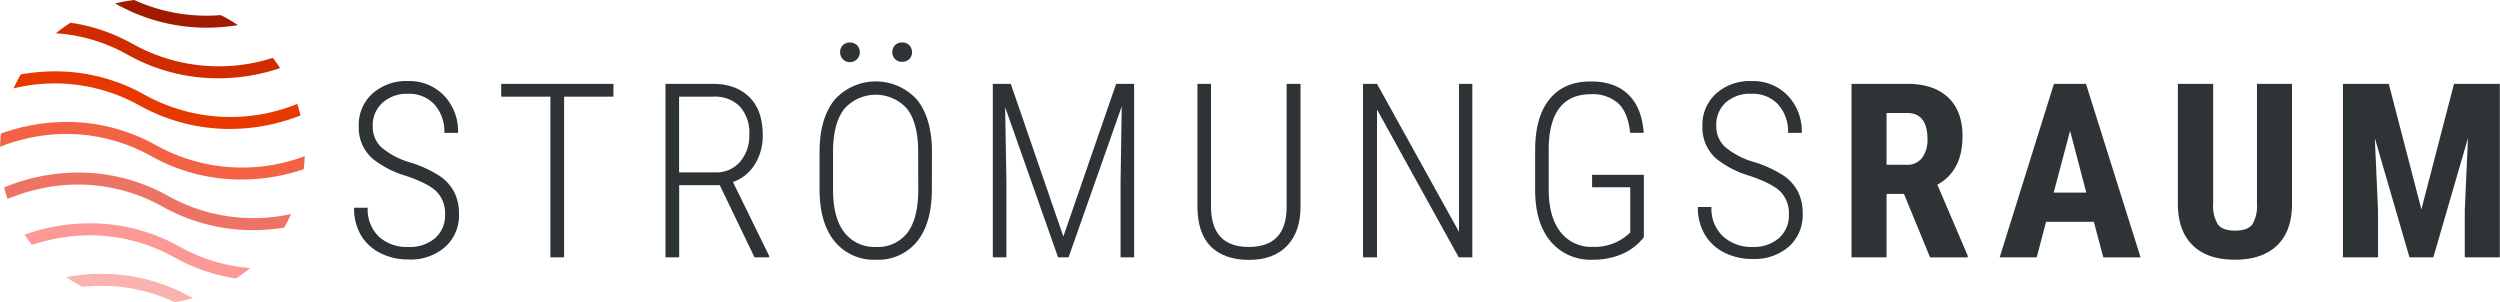 <svg id="logo-large" xmlns="http://www.w3.org/2000/svg" viewBox="0 0 536.56 64.85"><defs><style>.cls-1{fill:#f46245;}.cls-2{fill:#e73800;}.cls-3{fill:#f9b4af;}.cls-4{fill:#fc9997;}.cls-5{fill:#a21a00;}.cls-6{fill:#ed7464;}.cls-7{fill:#d02c00;}.cls-8{fill:#2e3336;}</style></defs><title>logo-backend-large</title><g id="logo"><path class="cls-1" d="M32.06,33.29l.16.09a39.62,39.62,0,0,0,21.41,5.11,41.4,41.4,0,0,0,11.56-2.18c.11-.92.18-1.86.21-2.8a38,38,0,0,1-31.94-2.36l-.17-.09A39.12,39.12,0,0,0,12,26.24,41.8,41.8,0,0,0,.2,28.66c-.1.93-.17,1.87-.2,2.83a39.36,39.36,0,0,1,5.57-1.72A37.25,37.25,0,0,1,32.06,33.29Z"/><path class="cls-2" d="M29.57,22.43l.15.08a39.75,39.75,0,0,0,21.42,5.12A41.42,41.42,0,0,0,64.5,24.78c-.2-.84-.44-1.66-.7-2.48a38,38,0,0,1-32.83-2l-.17-.09A39.11,39.11,0,0,0,9.54,15.38a41.72,41.72,0,0,0-5.1.6,32,32,0,0,0-1.53,3l.17-.05A37.31,37.31,0,0,1,29.57,22.43Z"/><path class="cls-3" d="M40.76,63.65a39.06,39.06,0,0,0-21.25-4.82,41,41,0,0,0-5.31.65,33.84,33.84,0,0,0,3.53,2.1,37.07,37.07,0,0,1,19.78,3.27A31.86,31.86,0,0,0,41.44,64c-.17-.09-.34-.18-.5-.28Z"/><path class="cls-4" d="M38.27,52.79A39,39,0,0,0,17,48,41.7,41.7,0,0,0,5.29,50.35Q6,51.48,6.85,52.54a37.74,37.74,0,0,1,3.7-1A37.25,37.25,0,0,1,37,55l.16.08a39.06,39.06,0,0,0,13.53,4.69,32.79,32.79,0,0,0,3-2.24,36.72,36.72,0,0,1-15.27-4.67Z"/><path class="cls-5" d="M46.15,5.9a42.15,42.15,0,0,0,4.9-.51,31.31,31.31,0,0,0-3.68-2.15A37.38,37.38,0,0,1,28.81,0a35,35,0,0,0-4.13.75l.06,0A39.63,39.63,0,0,0,46.15,5.9Z"/><path class="cls-6" d="M34.55,44.16l.16.08a39.62,39.62,0,0,0,21.41,5.11A40.61,40.61,0,0,0,61,48.84c.54-.94,1-1.91,1.49-2.91A37.57,37.57,0,0,1,36,42l-.17-.09A39.2,39.2,0,0,0,14.52,37.1,41.68,41.68,0,0,0,.9,40.22c.21.84.44,1.67.71,2.49a39.71,39.71,0,0,1,6.45-2.08A37.25,37.25,0,0,1,34.55,44.16Z"/><path class="cls-7" d="M27.23,11.65a39.66,39.66,0,0,0,21.42,5.11,41.38,41.38,0,0,0,11.46-2.14c-.5-.76-1-1.49-1.57-2.2a37.86,37.86,0,0,1-30.06-3l-.18-.09A38.34,38.34,0,0,0,15.14,4.88,33.29,33.29,0,0,0,12,7.14a36,36,0,0,1,15.08,4.43Z"/></g><g id="text"><path class="cls-8" d="M95.52,46.07a6.65,6.65,0,0,0-1.78-4.91Q92,39.38,87.11,37.74A20.85,20.85,0,0,1,80,34.08a8.81,8.81,0,0,1-3-7,9,9,0,0,1,2.94-7,10.82,10.82,0,0,1,7.6-2.68,10.29,10.29,0,0,1,7.77,3.12,11.07,11.07,0,0,1,3,8H95.37a8.7,8.7,0,0,0-2.11-6.08,7.39,7.39,0,0,0-5.74-2.31A7.81,7.81,0,0,0,82,22.14a6.43,6.43,0,0,0-2,4.93,6,6,0,0,0,1.91,4.6A16.82,16.82,0,0,0,88,34.86a25.29,25.29,0,0,1,6.34,2.89,9.5,9.5,0,0,1,3.17,3.52,10.27,10.27,0,0,1,1,4.75,9,9,0,0,1-3,7,11.15,11.15,0,0,1-7.81,2.67,13.13,13.13,0,0,1-6-1.34,10.06,10.06,0,0,1-4.23-3.86A11.32,11.32,0,0,1,76,44.59h2.92a8.09,8.09,0,0,0,2.38,6.19A8.94,8.94,0,0,0,87.72,53a8.22,8.22,0,0,0,5.66-1.89A6.42,6.42,0,0,0,95.52,46.07Z"/><path class="cls-8" d="M131.66,20.75H121.07V55.23h-2.94V20.75H107.57V18h24.09v2.76Z"/><path class="cls-8" d="M154.47,39.73h-8.7v15.5h-2.94V18H153c3.4,0,6,1,7.89,2.9s2.81,4.63,2.81,8.07A11.56,11.56,0,0,1,162,35.29a9.06,9.06,0,0,1-4.69,3.78l7.76,15.83v.33h-3.13ZM145.77,37h7.78a6.66,6.66,0,0,0,5.27-2.26,8.56,8.56,0,0,0,2-5.8,8.45,8.45,0,0,0-2-6.06A7.56,7.56,0,0,0,153,20.75h-7.25V37Z"/><path class="cls-8" d="M200,40.65q0,7.22-3.16,11.16A10.72,10.72,0,0,1,188,55.74a10.83,10.83,0,0,1-8.87-3.93q-3.21-3.95-3.23-11.08V32.62q0-7.18,3.19-11.17a11.9,11.9,0,0,1,17.76,0q3.18,4,3.17,11.23Zm-2.94-8.08q0-6.12-2.35-9.18a9,9,0,0,0-13.46-.07q-2.4,3-2.46,9v8.34c0,4.09.82,7.17,2.43,9.22A8.13,8.13,0,0,0,188,53a8,8,0,0,0,6.77-3.07q2.31-3.07,2.31-9.24ZM180.31,11.21a2.13,2.13,0,0,1,.56-1.5,2.28,2.28,0,0,1,3.08,0,2.06,2.06,0,0,1,.58,1.5,2,2,0,0,1-.58,1.46,2.1,2.1,0,0,1-3.64-1.46Zm11.2,0a2.09,2.09,0,0,1,.57-1.49,2,2,0,0,1,1.53-.6,2,2,0,0,1,1.55.6,2.09,2.09,0,0,1,.58,1.49,2,2,0,0,1-.58,1.46,2.07,2.07,0,0,1-1.55.59,2,2,0,0,1-2.1-2Z"/><path class="cls-8" d="M216.94,18l11.28,32.76L239.55,18h3.86V55.23H240.5V39.09l.25-16.24L229.34,55.23h-2.25L215.73,23,216,39V55.23h-2.92V18Z"/><path class="cls-8" d="M279.12,18V44.41c0,3.6-1,6.39-2.91,8.37s-4.64,3-8.17,3-6.32-1-8.22-2.92S257,48,257,44.31V18h2.91V44.21Q259.88,53,268,53t8.14-8.56V18Z"/><path class="cls-8" d="M316,55.23h-2.92L295.54,23.51V55.23h-3V18h3l17.6,31.77V18H316V55.23Z"/><path class="cls-8" d="M352.81,50.91a11.76,11.76,0,0,1-4.71,3.62,15.65,15.65,0,0,1-6.22,1.21,11.19,11.19,0,0,1-9-3.83q-3.28-3.84-3.4-10.64V32.21q0-7.14,3.1-10.94t8.87-3.79c3.42,0,6.11.94,8.06,2.84s3,4.62,3.27,8.18h-2.91c-.31-2.86-1.15-5-2.52-6.28a8.15,8.15,0,0,0-5.88-2q-4.55,0-6.81,3t-2.27,8.89v8.59c0,3.89.84,6.91,2.5,9.06a8.32,8.32,0,0,0,7,3.22,10.84,10.84,0,0,0,8-3.09v-9.7H341.7V37.51h11.11Z"/><path class="cls-8" d="M383.94,46.07a6.69,6.69,0,0,0-1.78-4.91q-1.79-1.78-6.64-3.42a21,21,0,0,1-7.14-3.66,8.85,8.85,0,0,1-3-7,9,9,0,0,1,2.94-7,10.84,10.84,0,0,1,7.6-2.68,10.33,10.33,0,0,1,7.78,3.12,11.06,11.06,0,0,1,3,8h-2.94a8.65,8.65,0,0,0-2.11-6.08,7.39,7.39,0,0,0-5.74-2.31,7.8,7.8,0,0,0-5.56,1.9,6.43,6.43,0,0,0-2,4.93,6,6,0,0,0,1.92,4.6,16.77,16.77,0,0,0,6.11,3.19,25.39,25.39,0,0,1,6.35,2.89,9.58,9.58,0,0,1,3.17,3.52,10.39,10.39,0,0,1,1,4.75,9,9,0,0,1-2.95,7,11.17,11.17,0,0,1-7.81,2.67,13.17,13.17,0,0,1-6-1.34,10,10,0,0,1-4.22-3.86,11.23,11.23,0,0,1-1.52-5.95h2.92a8.12,8.12,0,0,0,2.37,6.19A9,9,0,0,0,376.14,53a8.24,8.24,0,0,0,5.66-1.89A6.45,6.45,0,0,0,383.94,46.07Z"/><path class="cls-8" d="M408.64,41.62H404.9V55.23h-7.52V18h12q5.65,0,8.74,2.92t3.08,8.33q0,7.43-5.4,10.39l6.52,15.24v.36h-8.08Zm-3.74-6.26h4.28a3.94,3.94,0,0,0,3.37-1.5,6.5,6.5,0,0,0,1.13-4q0-5.61-4.38-5.61h-4.4Z"/><path class="cls-8" d="M449.39,47.61H439.13l-2,7.62h-7.95L440.82,18h6.88l11.72,37.24h-8Zm-8.62-6.27h7l-3.48-13.27Z"/><path class="cls-8" d="M491.92,18V43.77q0,5.82-3.19,8.89t-9,3.08c-4,0-7-1-9.15-3.12s-3.16-5.08-3.16-9V18H475V43.62a7.73,7.73,0,0,0,1,4.53q1,1.35,3.72,1.35c1.79,0,3-.45,3.68-1.34a7.63,7.63,0,0,0,1-4.41V18Z"/><path class="cls-8" d="M512.69,18l7,26.93,7-26.93h9.83V55.23H529V45.15l.69-15.52-7.44,25.6h-5.12l-7.44-25.6.69,15.52V55.23h-7.53V18Z"/></g></svg>
